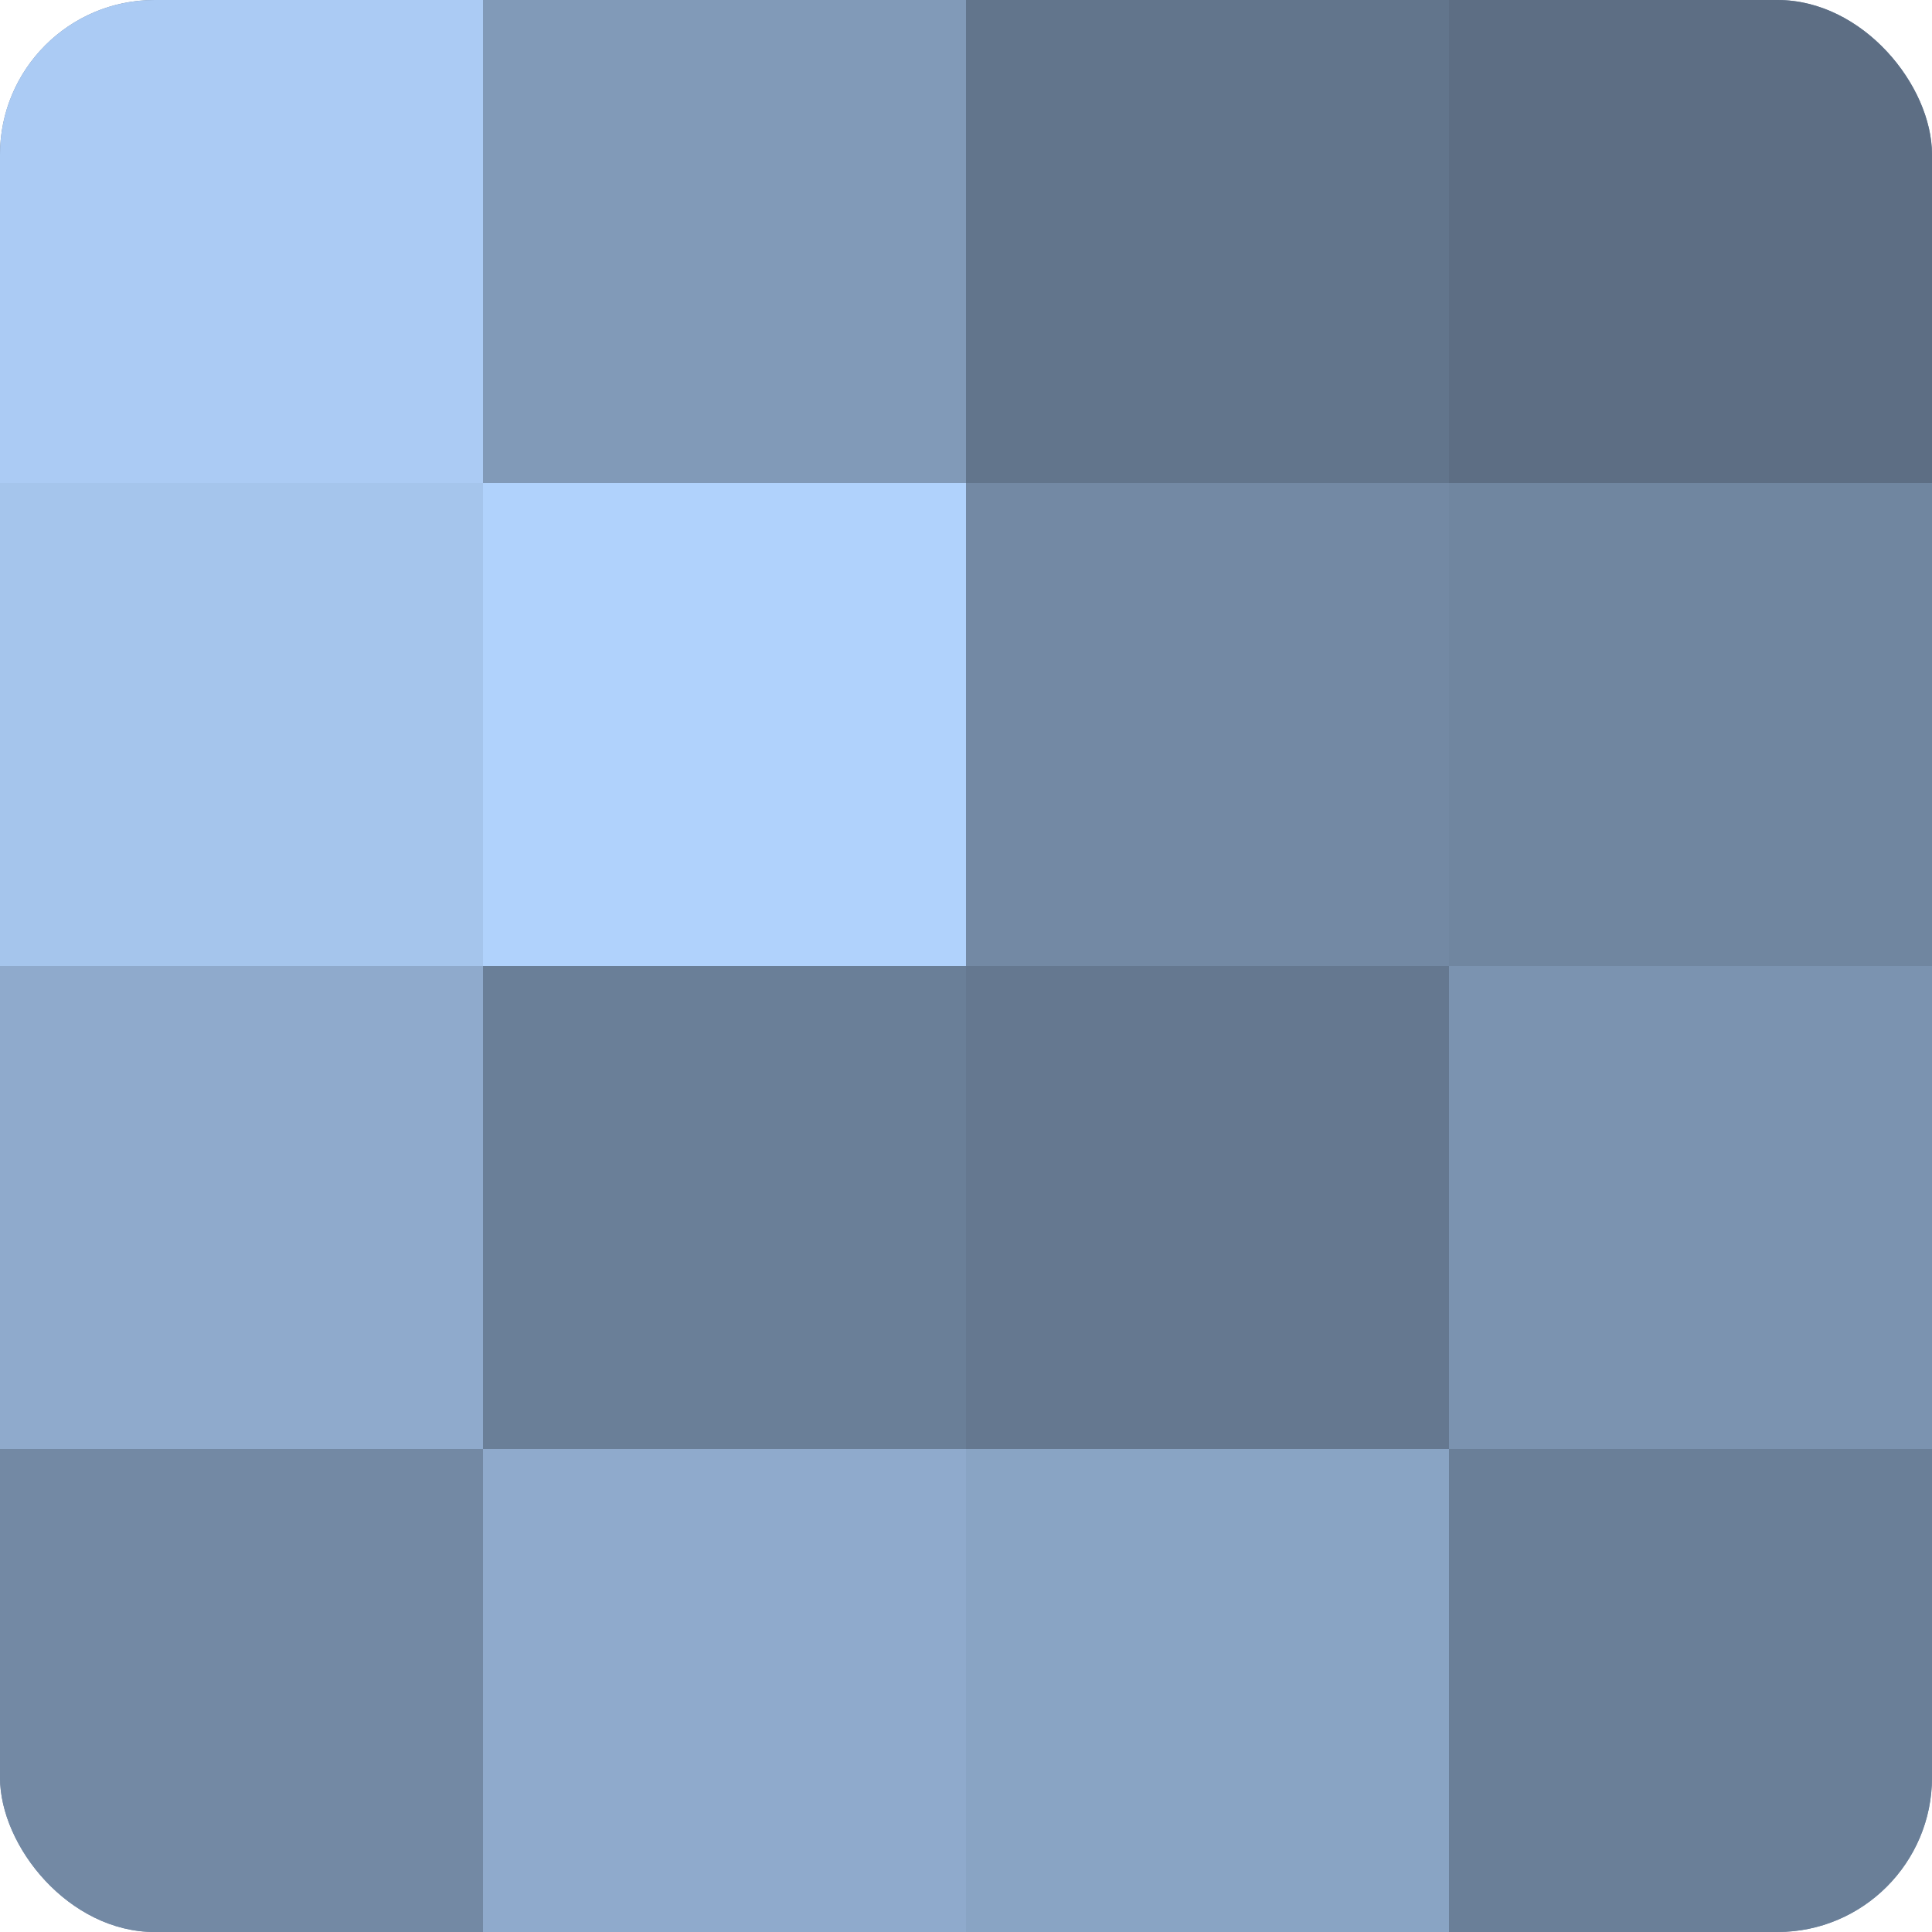 <?xml version="1.0" encoding="UTF-8"?>
<svg xmlns="http://www.w3.org/2000/svg" width="60" height="60" viewBox="0 0 100 100" preserveAspectRatio="xMidYMid meet"><defs><clipPath id="c" width="100" height="100"><rect width="100" height="100" rx="8" ry="8"/></clipPath></defs><g clip-path="url(#c)"><rect width="100" height="100" fill="#7086a0"/><rect width="25" height="25" fill="#abcbf4"/><rect y="25" width="25" height="25" fill="#a5c5ec"/><rect y="50" width="25" height="25" fill="#8faacc"/><rect y="75" width="25" height="25" fill="#7389a4"/><rect x="25" width="25" height="25" fill="#819ab8"/><rect x="25" y="25" width="25" height="25" fill="#b0d2fc"/><rect x="25" y="50" width="25" height="25" fill="#6a7f98"/><rect x="25" y="75" width="25" height="25" fill="#8faacc"/><rect x="50" width="25" height="25" fill="#62758c"/><rect x="50" y="25" width="25" height="25" fill="#7389a4"/><rect x="50" y="50" width="25" height="25" fill="#657890"/><rect x="50" y="75" width="25" height="25" fill="#89a4c4"/><rect x="75" width="25" height="25" fill="#5d6e84"/><rect x="75" y="25" width="25" height="25" fill="#7086a0"/><rect x="75" y="50" width="25" height="25" fill="#7b93b0"/><rect x="75" y="75" width="25" height="25" fill="#6a7f98"/></g></svg>

